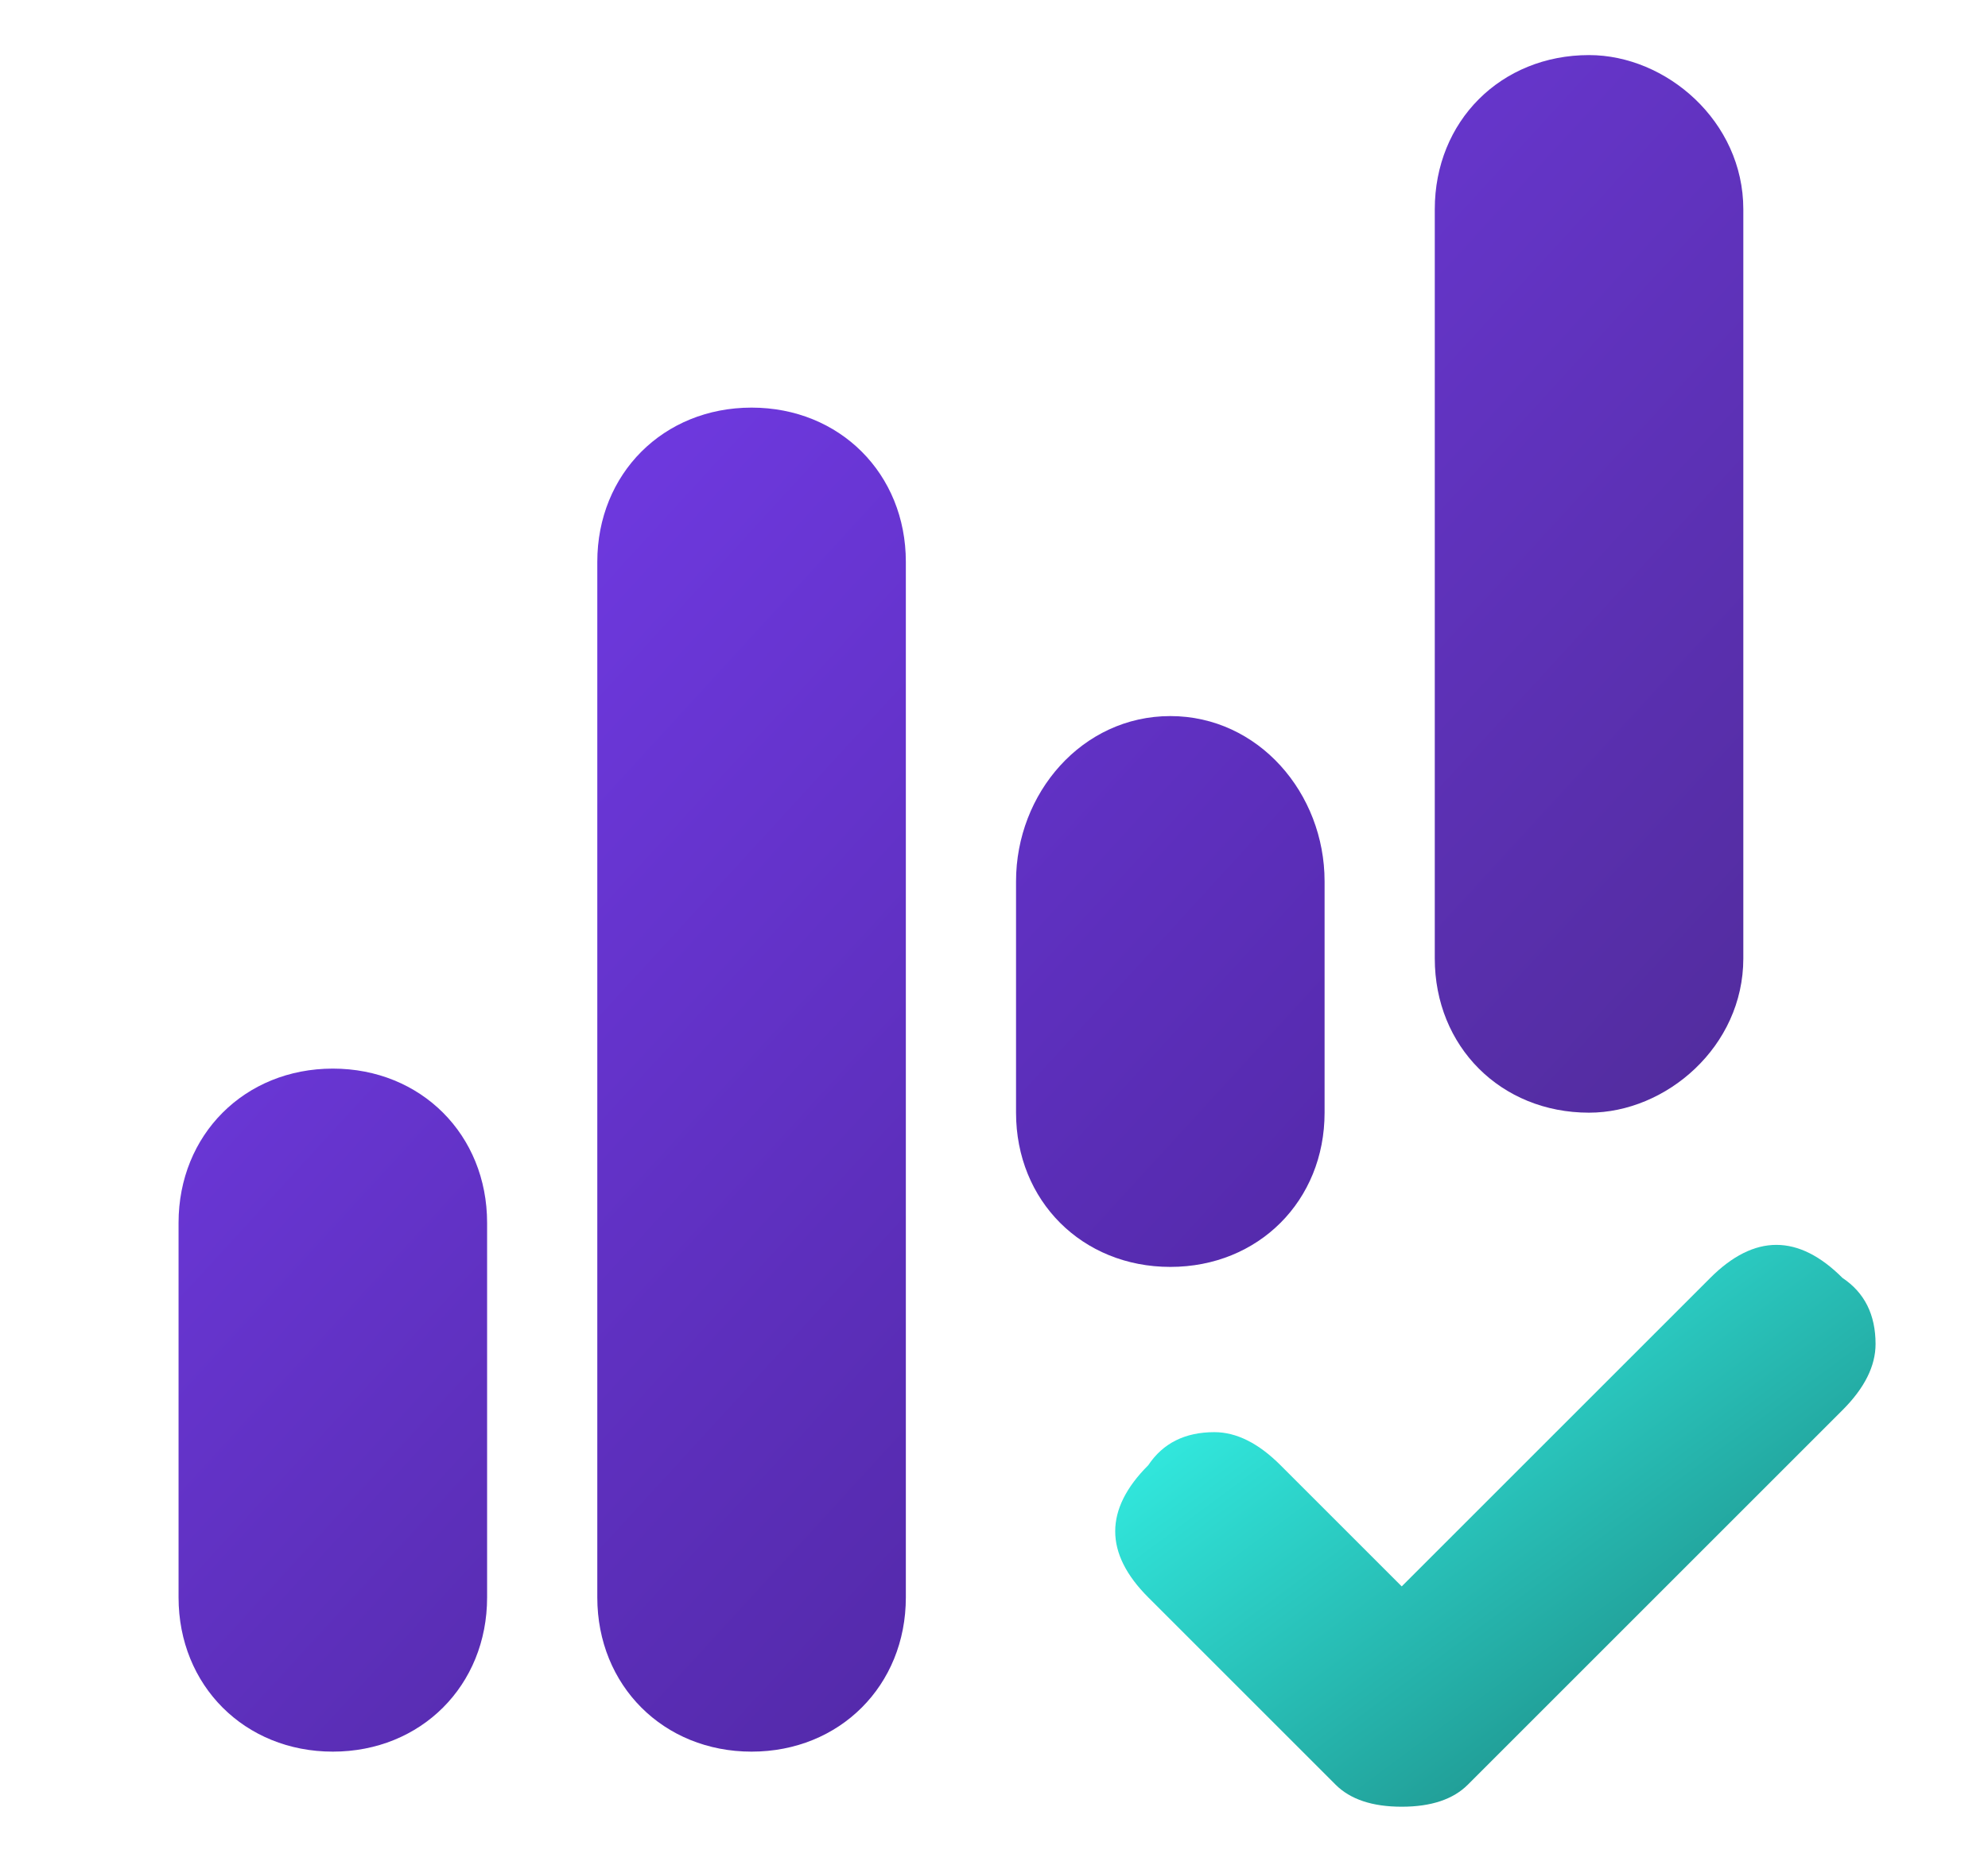 <svg xmlns="http://www.w3.org/2000/svg" viewBox="0 0 18 17" width="52" height="49"><title>Analytics svg-svg-svg</title><defs><linearGradient id="g1" x2="1" gradientUnits="userSpaceOnUse" gradientTransform="matrix(3.429,4.607,-7.679,5.716,11.12,12.073)"><stop offset="0" stop-color="#33f0e5"></stop><stop offset="1" stop-color="#1d8c86"></stop></linearGradient><linearGradient id="g2" x2="1" gradientUnits="userSpaceOnUse" gradientTransform="matrix(10.746,9.914,-10.431,11.306,3.707,2.816)"><stop offset="0" stop-color="#743ceb"></stop><stop offset=".99" stop-color="#502b99"></stop></linearGradient><linearGradient id="g3" x2="1" gradientUnits="userSpaceOnUse" gradientTransform="matrix(10.746,9.914,-10.49,11.371,3.707,2.816)"><stop offset="0" stop-color="#743ceb"></stop><stop offset=".99" stop-color="#4d269c"></stop></linearGradient><linearGradient id="g4" x2="1" gradientUnits="userSpaceOnUse" gradientTransform="matrix(10.746,9.914,-10.21,11.067,3.707,2.816)"><stop offset="0" stop-color="#743ceb"></stop><stop offset=".99" stop-color="#4d269c"></stop></linearGradient><linearGradient id="g5" x2="1" gradientUnits="userSpaceOnUse" gradientTransform="matrix(10.746,9.914,-10.288,11.151,3.707,2.816)"><stop offset="0" stop-color="#743ceb"></stop><stop offset=".99" stop-color="#482490"></stop></linearGradient></defs><style>		.s0 { fill: url(#g1) } 		.s1 { fill: url(#g2) } 		.s2 { fill: url(#g3) } 		.s3 { fill: url(#g4) } 		.s4 { fill: url(#g5) } 	</style><path class="s0" d="m16.1 11.3q-0.3 0-0.6 0.3l-2.8 2.8-1.1-1.1q-0.3-0.3-0.6-0.3-0.4 0-0.6 0.3-0.3 0.3-0.3 0.6 0 0.3 0.3 0.6l1.7 1.7q0.2 0.2 0.6 0.2 0.4 0 0.6-0.2l3.4-3.4q0.3-0.3 0.3-0.6 0-0.4-0.3-0.6-0.3-0.3-0.6-0.3z"></path><path class="s1" d="m13 1.9c0-0.8 0.6-1.4 1.4-1.4 0.7 0 1.4 0.6 1.4 1.4v6.8c0 0.8-0.7 1.4-1.4 1.4-0.8 0-1.4-0.6-1.4-1.4z"></path><path class="s2" d="m5.4 5.1c0-0.8 0.6-1.4 1.4-1.4 0.8 0 1.4 0.6 1.4 1.4v9.4c0 0.8-0.6 1.4-1.4 1.4-0.8 0-1.4-0.6-1.4-1.4z"></path><path class="s3" d="m9.2 8c0-0.8 0.6-1.5 1.4-1.5 0.8 0 1.4 0.7 1.4 1.5v2.1c0 0.8-0.6 1.4-1.4 1.4-0.8 0-1.4-0.6-1.4-1.4z"></path><path class="s4" d="m1.6 11.1c0-0.8 0.6-1.4 1.4-1.4 0.8 0 1.4 0.6 1.4 1.4v3.4c0 0.8-0.6 1.4-1.4 1.4-0.8 0-1.4-0.6-1.4-1.4z"></path></svg>